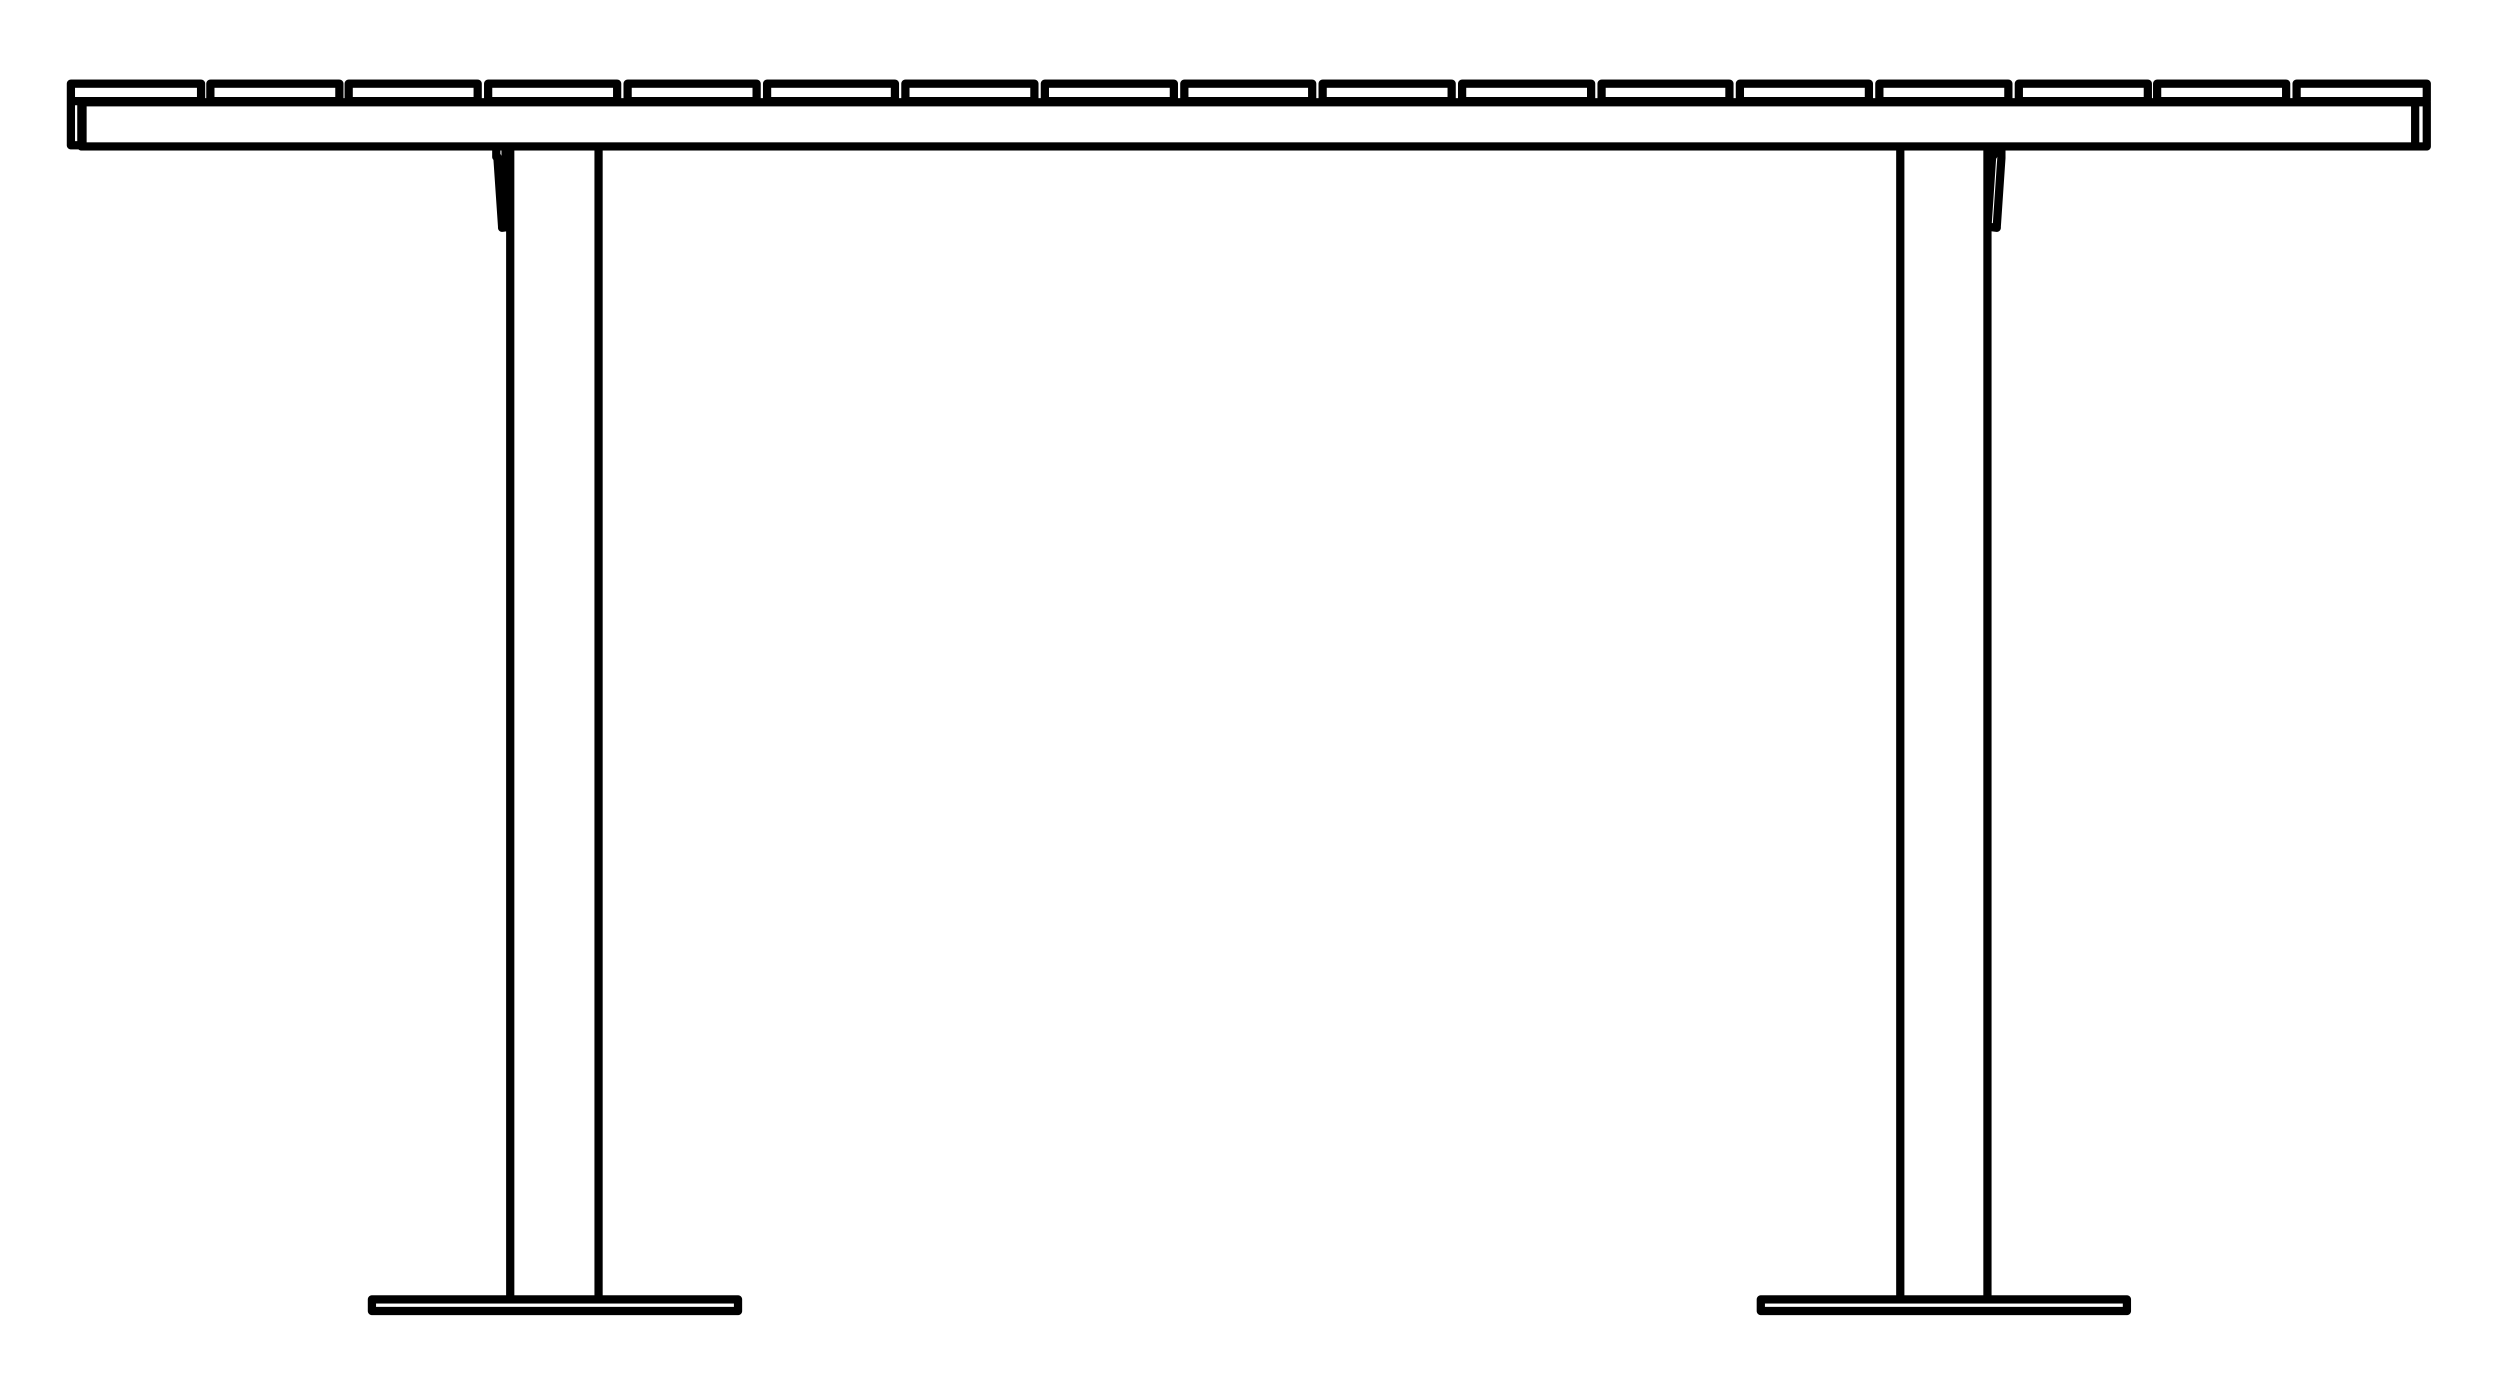 <?xml version="1.0" encoding="utf-8"?>
<!-- Generator: Adobe Illustrator 27.8.1, SVG Export Plug-In . SVG Version: 6.00 Build 0)  -->
<svg version="1.1" id="Lager_1" xmlns="http://www.w3.org/2000/svg" xmlns:xlink="http://www.w3.org/1999/xlink" x="0px" y="0px"
	 width="215.1px" height="120px" viewBox="0 0 215.1 120" style="enable-background:new 0 0 215.1 120;" xml:space="preserve">
<path style="display:none;fill:none;stroke:#000000;stroke-width:0.709;stroke-linecap:round;stroke-linejoin:round;stroke-miterlimit:10;" d="
	M94,8.8L94,8.8 M5.8,8.7L5.8,8.7 M49.9,111.8h0.8h0.8h0.9h0.8H54h0.8h0.8h0.8h0.7h0.8h0.7h0.7h0.6h0.7h0.6h0.5h0.6h0.5h0.4h0.4H64
	h0.4h0.3h0.2h0.3h0.1h0.2h0.1 M49.9,112.8h0.8h0.8h0.9h0.8H54h0.8h0.8h0.8h0.7h0.8h0.7h0.7h0.6h0.7h0.6h0.5h0.6h0.5h0.4h0.4H64h0.4
	h0.3h0.2h0.3h0.1h0.2h0.1 M34.1,111.8L34.1,111.8L34.1,111.8h0.2h0.1h0.2h0.2h0.3h0.3h0.3h0.4h0.4H37h0.5H38h0.6h0.6h0.6h0.7h0.7
	h0.7h0.7h0.8h0.7h0.8h0.8h0.8h0.9h0.8H49h0.9 M34.1,112.8L34.1,112.8L34.1,112.8h0.2h0.1h0.2h0.2h0.3h0.3h0.3h0.4h0.4H37h0.5H38h0.6
	h0.6h0.6h0.7h0.7h0.7h0.7h0.8h0.7h0.8h0.8h0.8h0.9h0.8H49h0.9 M46.4,19.6h7 M53.4,19.6L53.4,19.6L53.4,19.6h0.2h0.1h0.1h0.1v-0.1
	 M53.9,19.5l34.2-5.9 M11.6,13.6l34.2,5.9 M45.8,19.5l0.1,0.1H46h0.1h0.1h0.1h0.1 M10.6,12.6L10.6,12.6l0.1,0.2l0.1,0.2l0.1,0.2
	l0.1,0.1l0.2,0.2h0.2l0.2,0.1 M88.1,13.6l0.2-0.1h0.2l0.2-0.2l0.2-0.1L89,13l0.1-0.2v-0.2 M94,8.8H5.8 M5.8,8.8v3.8 M5.8,12.6H94
	 M94,12.6V8.8 M92.7,8.8L92.7,8.8 M7,8.7L7,8.7 M5.8,7.2L5.8,7.2L5.8,7.2H6h0.1h0.1h0.1h0.1 M5.8,8.7L5.8,8.7L5.8,8.7H6h0.1h0.1h0.1
	h0.1 M5.8,7.2v1.5 M6.4,7.2h86.9 M93.3,8.7H6.4 M93.3,7.2h0.2h0.1h0.1h0.1h0.1H94 M93.3,8.7h0.2h0.1h0.1h0.1h0.1H94 M94,8.7V7.2
	 M46.1,19.6v92.2 M53.6,111.8V19.6 M65.6,112.8v-1 M34.1,111.8v1"/>
<path style="fill:none;stroke:#000000;stroke-width:0.709;stroke-linecap:round;stroke-linejoin:round;stroke-miterlimit:10;" d="
	M171,12.6v99.2 M163.5,12.6v99.2 M18.1,8.7L18.1,8.7 M29.2,8.8L29.2,8.8 M18.1,7.2h11.1 M29.2,8.7H18.1 M18.1,8.7V7.2 M29.2,7.2v1.5
	 M137.8,8.7L137.8,8.7 M148.8,8.8L148.8,8.8 M137.8,7.2h11 M148.8,8.7h-11 M137.8,8.7V7.2 M148.8,7.2v1.5 M113.8,8.7L113.8,8.7
	 M124.9,8.8L124.9,8.8 M124.9,8.7h-11.1 M113.8,8.7V7.2 M124.9,7.2v1.5 M113.8,7.2h11.1 M6.1,12.5h1 M6.1,8.7h1 M6.1,12.5V8.7
	 M7.1,8.7v3.8 M77.9,8.7L77.9,8.7 M89,8.8L89,8.8 M89,8.7H77.9 M77.9,8.7V7.2 M89,7.2v1.5 M77.9,7.2H89 M54,8.7L54,8.7 M65.1,8.8
	L65.1,8.8 M65.1,7.2v1.5 M54,7.2h11.1 M54,8.7V7.2 M65.1,8.7H54 M151.5,112.8L151.5,112.8L151.5,112.8h0.2h0.1h0.2h0.3h0.3h0.3h0.4
	h0.4h0.4h0.5h0.5h0.6h0.6h0.6h0.6h0.7h0.7h0.7h0.8h0.7h0.8h0.8h0.8h0.8h0.9h0.8h0.8h0.9h0.8h0.8h0.9h0.8h0.8h0.8h0.8h0.7h0.8h0.7
	h0.7h0.7h0.6h0.6h0.6h0.6h0.5h0.5h0.4h0.4h0.4h0.3h0.3h0.2h0.2h0.2h0.1h0.1 M183,111.8v1 M151.5,111.8L151.5,111.8L151.5,111.8h0.2
	h0.1h0.2h0.3h0.3h0.3h0.4h0.4h0.4h0.5h0.5h0.6h0.6h0.6h0.6h0.7h0.7h0.7h0.8h0.7h0.8h0.8h0.8h0.8h0.9h0.8h0.8h0.9h0.8h0.8h0.9h0.8
	h0.8h0.8h0.8h0.7h0.8h0.7h0.7h0.7h0.6h0.6h0.6h0.6h0.5h0.5h0.4h0.4h0.4h0.3h0.3h0.2h0.2h0.2h0.1h0.1 M151.5,111.8v1 M171.8,19.5v0.1
	 M171,19.5L171,19.5 M171.8,19.6l-0.8-0.1 M172.2,13.6l-0.4,5.9 M171.4,13.5l-0.4,6 M172.3,12.6L172.3,12.6l-0.1,0.2V13v0.2v0.1v0.2
	v0.1 M171.5,12.6v0.2V13v0.1v0.2v0.1l-0.1,0.1 M30,8.7L30,8.7 M41.1,8.8L41.1,8.8 M41.1,7.2v1.5 M30,7.2h11.1 M30,8.7V7.2 M41.1,8.7
	H30 M185.6,8.7L185.6,8.7 M196.7,8.8L196.7,8.8 M196.7,7.2v1.5 M185.6,7.2h11.1 M185.6,8.7V7.2 M196.7,8.7h-11.1 M66,8.7L66,8.7
	 M77,8.8L77,8.8 M77,8.7H66 M77,7.2v1.5 M66,7.2h11 M66,8.7V7.2 M125.8,8.7L125.8,8.7 M136.9,8.8L136.9,8.8 M136.9,8.7h-11.1
	 M125.8,8.7V7.2 M136.9,7.2v1.5 M125.8,7.2h11.1 M47.7,112.8h0.8h0.9h0.8H51h0.9h0.8h0.7h0.8H55h0.7h0.7h0.7h0.7h0.6H59h0.6h0.5h0.5
	h0.5h0.4h0.4h0.3h0.3h0.3H63h0.2h0.1h0.1h0.1 M47.7,111.8h0.8h0.9h0.8H51h0.9h0.8h0.7h0.8H55h0.7h0.7h0.7h0.7h0.6H59h0.6h0.5h0.5
	h0.5h0.4h0.4h0.3h0.3h0.3H63h0.2h0.1h0.1h0.1 M32,112.8L32,112.8L32,112.8h0.2h0.2h0.2h0.3h0.3h0.3h0.4h0.5h0.4h0.5h0.6h0.5H37h0.7
	h0.6H39h0.7h0.7h0.8H42h0.8h0.8h0.8h0.8H46h0.9h0.8 M32,111.8L32,111.8L32,111.8h0.2h0.2h0.2h0.3h0.3h0.3h0.4h0.5h0.4h0.5h0.6h0.5
	H37h0.7h0.6H39h0.7h0.7h0.8H42h0.8h0.8h0.8h0.8H46h0.9h0.8 M43.2,19.6L43.2,19.6v-0.1 M43.9,19.5L43.9,19.5 M43.2,19.6l0.7-0.1
	 M43.2,19.5l-0.4-5.9 M43.9,19.5l-0.4-6 M42.8,13.6v-0.1h-0.1v-0.2v-0.1V13v-0.2v-0.2 M43.5,13.5L43.5,13.5L43.5,13.5v-0.2v-0.2V13
	v-0.2l-0.1-0.2 M89.9,8.7L89.9,8.7 M101,8.8L101,8.8 M101,7.2v1.5 M89.9,7.2H101 M89.9,8.7V7.2 M101,8.7H89.9 M207.8,12.6h1
	 M207.8,8.8h1 M207.8,12.6V8.8 M208.8,8.8v3.8 M161.7,8.7L161.7,8.7 M172.8,8.8L172.8,8.8 M172.8,8.7h-11.1 M161.7,8.7V7.2
	 M172.8,7.2v1.5 M161.7,7.2h11.1 M101.9,8.7L101.9,8.7 M112.9,8.8L112.9,8.8 M112.9,7.2v1.5 M101.9,7.2h11 M101.9,8.7V7.2
	 M112.9,8.7h-11 M17.3,8.8L17.3,8.8 M7.4,8.8L7.4,8.8 M6.7,7.2h10.6 M17.3,8.7H6.7 M17.3,8.7V7.2 M6.1,7.2L6.1,7.2h0.1h0.1h0.1h0.1
	h0.1h0.1 M6.1,7.2v1.5 M173.7,8.7L173.7,8.7 M184.8,8.8L184.8,8.8 M173.7,8.7V7.2 M184.8,7.2v1.5 M173.7,7.2h11.1 M184.8,8.7h-11.1
	 M42,8.7L42,8.7 M53.1,8.8L53.1,8.8 M53.1,8.7H42 M53.1,7.2v1.5 M42,7.2h11.1 M42,8.7V7.2 M197.6,8.7L197.6,8.7 M207.6,8.7
	L207.6,8.7 M208.2,8.7h0.1h0.1h0.1h0.1h0.1h0.1 M208.2,7.2h0.1h0.1h0.1h0.1h0.1h0.1 M208.8,8.7V7.2 M208.2,8.7h-10.6 M197.6,7.2v1.5
	 M197.6,7.2h10.6 M149.7,8.7L149.7,8.7 M160.8,8.8L160.8,8.8 M160.8,7.2v1.5 M149.7,7.2h11.1 M149.7,8.7V7.2 M160.8,8.7h-11.1
	 M7,8.8v3.8 M7,12.6h200.8 M207.8,12.6V8.8 M207.8,8.8H7 M51.5,111.8V12.6 M43.9,12.6v99.2 M63.5,112.8v-1 M32,111.8v1"/>
</svg>
